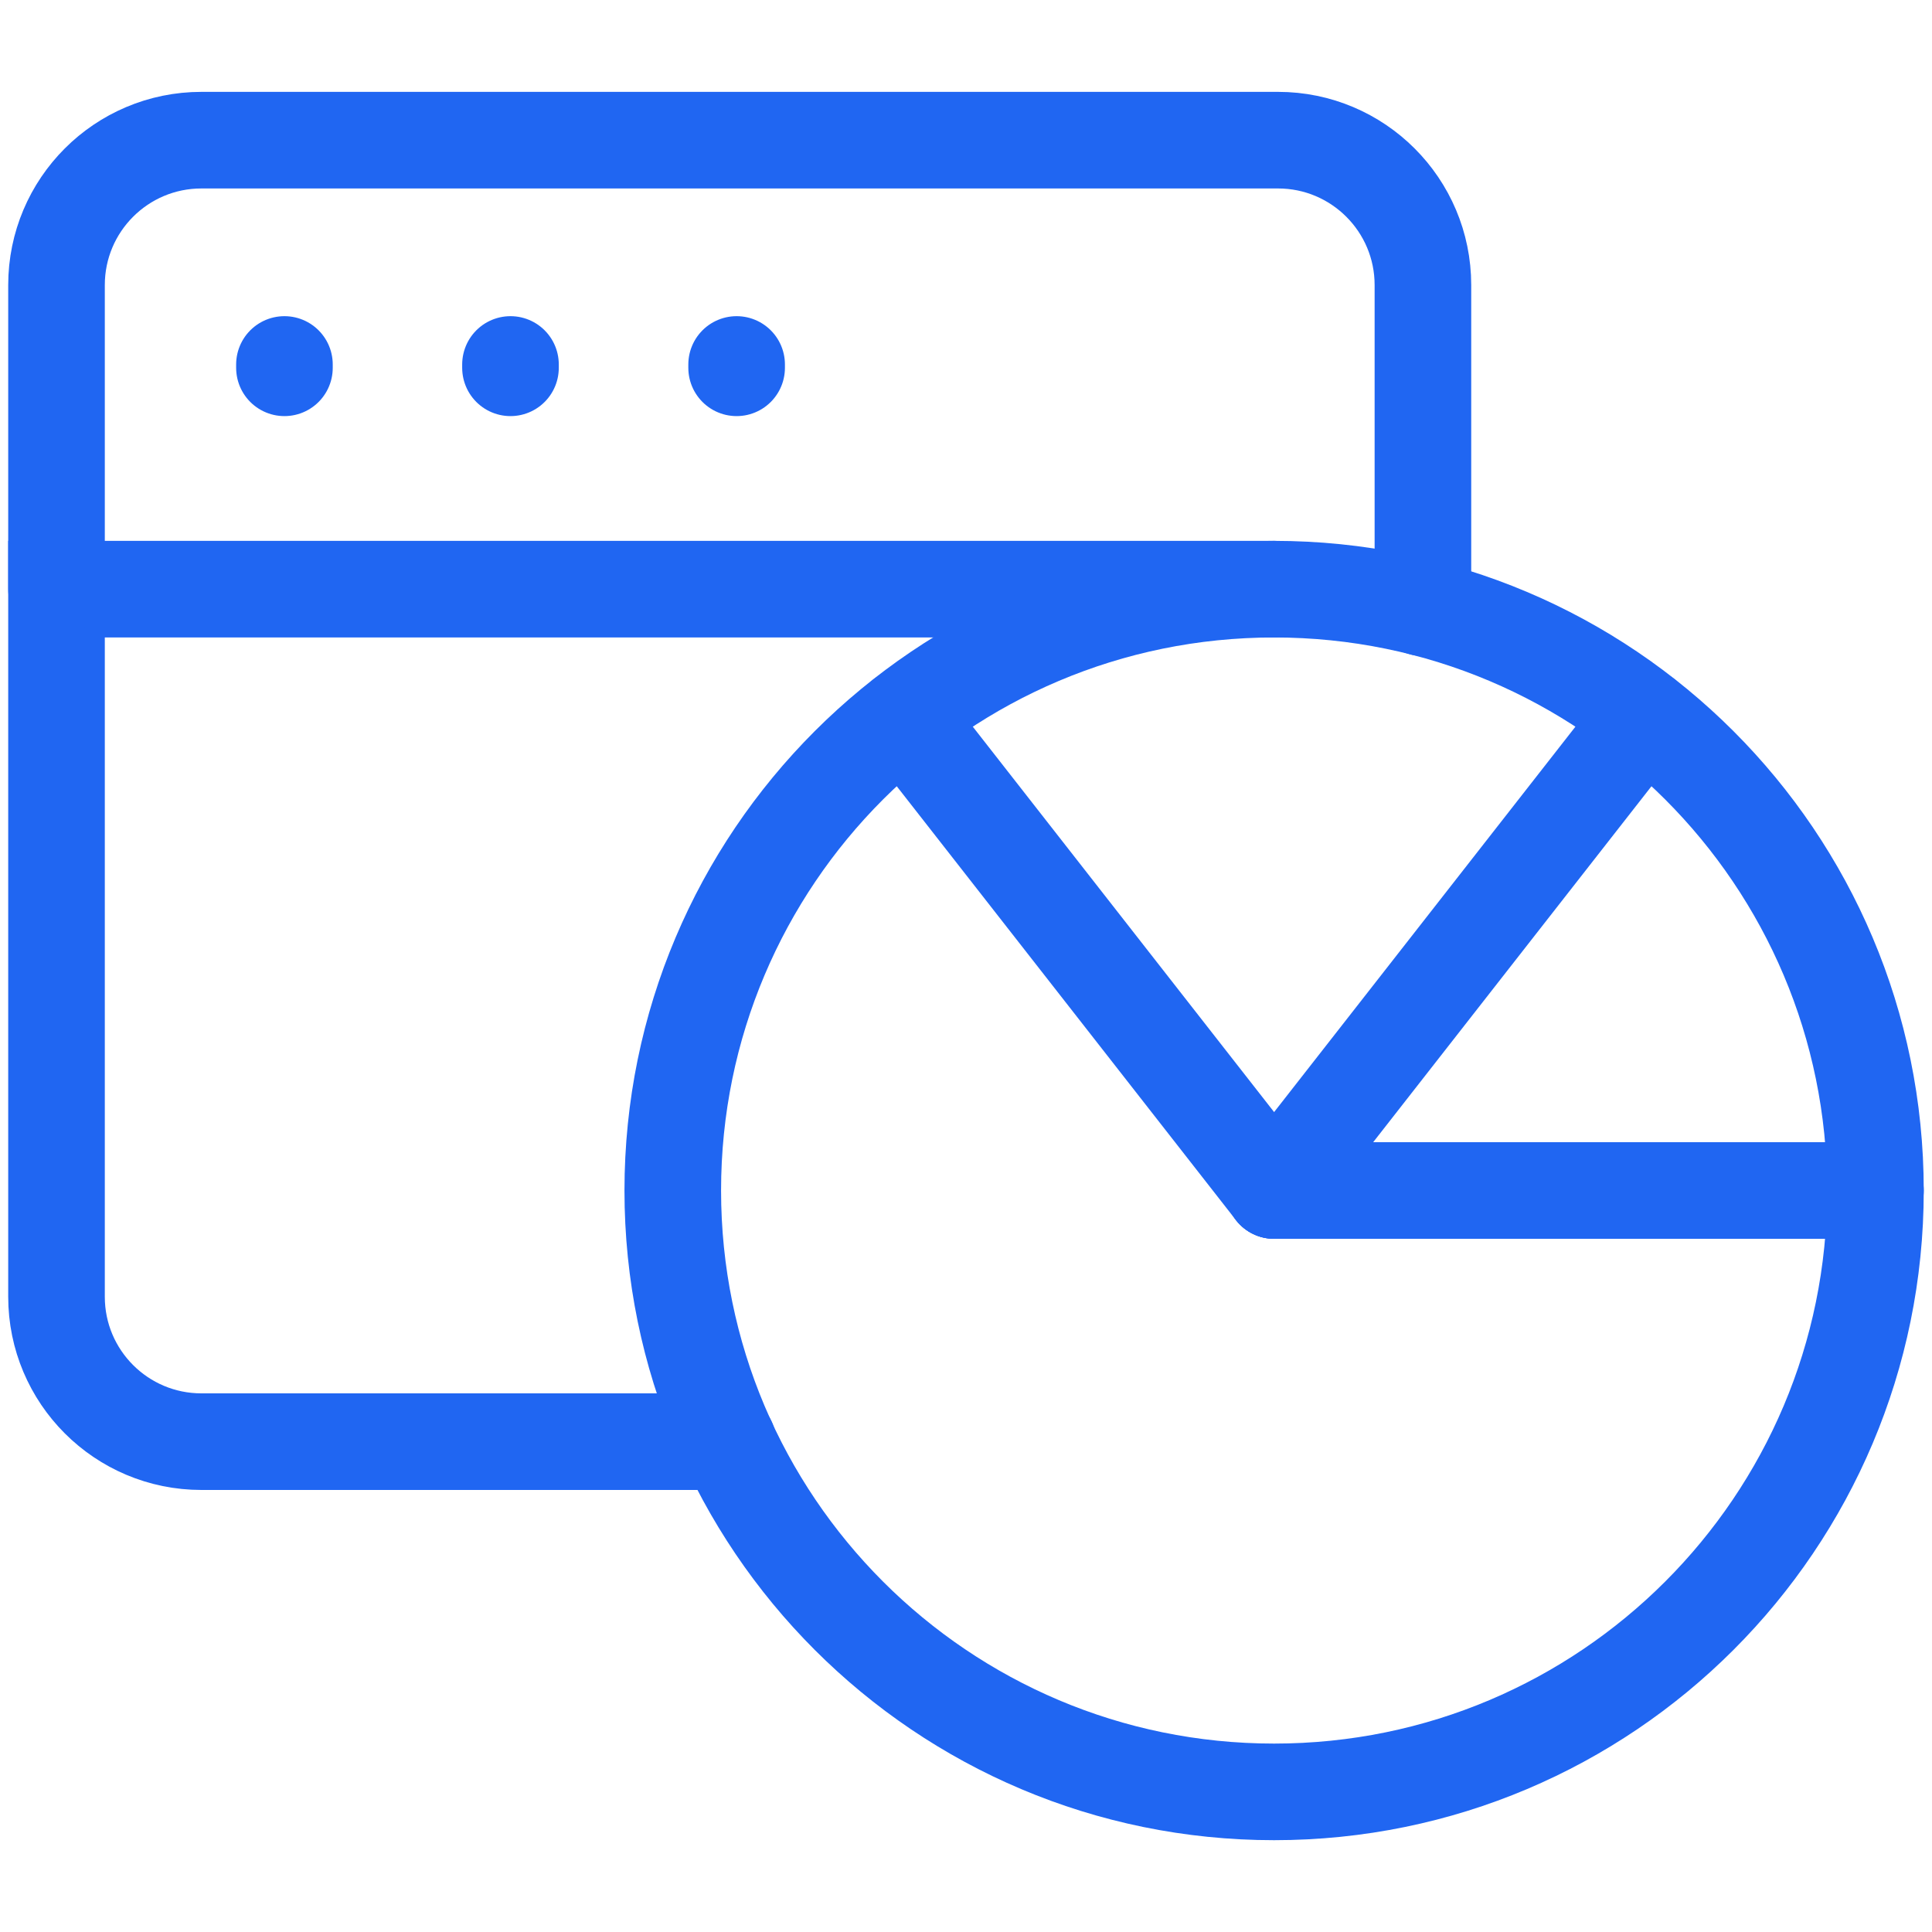 <svg width="40" height="40" viewBox="0 0 40 40" fill="none" xmlns="http://www.w3.org/2000/svg">
<path d="M15.068 29.848H4.17C2.513 29.848 1.17 28.505 1.17 26.848V12.198H26.379" stroke="#2066F2" stroke-width="2" stroke-linecap="round"/>
<path d="M15.251 7.615V7.546" stroke="#2066F2" stroke-width="2" stroke-linecap="round"/>
<path d="M10.569 7.615V7.546" stroke="#2066F2" stroke-width="2" stroke-linecap="round"/>
<path d="M5.889 7.615V7.546" stroke="#2066F2" stroke-width="2" stroke-linecap="round"/>
<path d="M1.17 12.198V5.902C1.17 4.245 2.513 2.902 4.17 2.902H26.46C28.116 2.902 29.46 4.245 29.46 5.902V12.584" stroke="#2066F2" stroke-width="2" stroke-linecap="round"/>
<path d="M26.379 37.099C33.255 37.099 38.829 31.525 38.829 24.648C38.829 17.772 33.255 12.198 26.379 12.198C19.503 12.198 13.929 17.772 13.929 24.648C13.929 31.525 19.503 37.099 26.379 37.099Z" stroke="#2066F2" stroke-width="2" stroke-linecap="round"/>
<path d="M26.379 24.648H38.829" stroke="#2066F2" stroke-width="2" stroke-linecap="round"/>
<path d="M18.714 14.844L26.379 24.648" stroke="#2066F2" stroke-width="2" stroke-linecap="round"/>
<path d="M26.379 24.648L34.044 14.844" stroke="#2066F2" stroke-width="2" stroke-linecap="round"/>
</svg>
